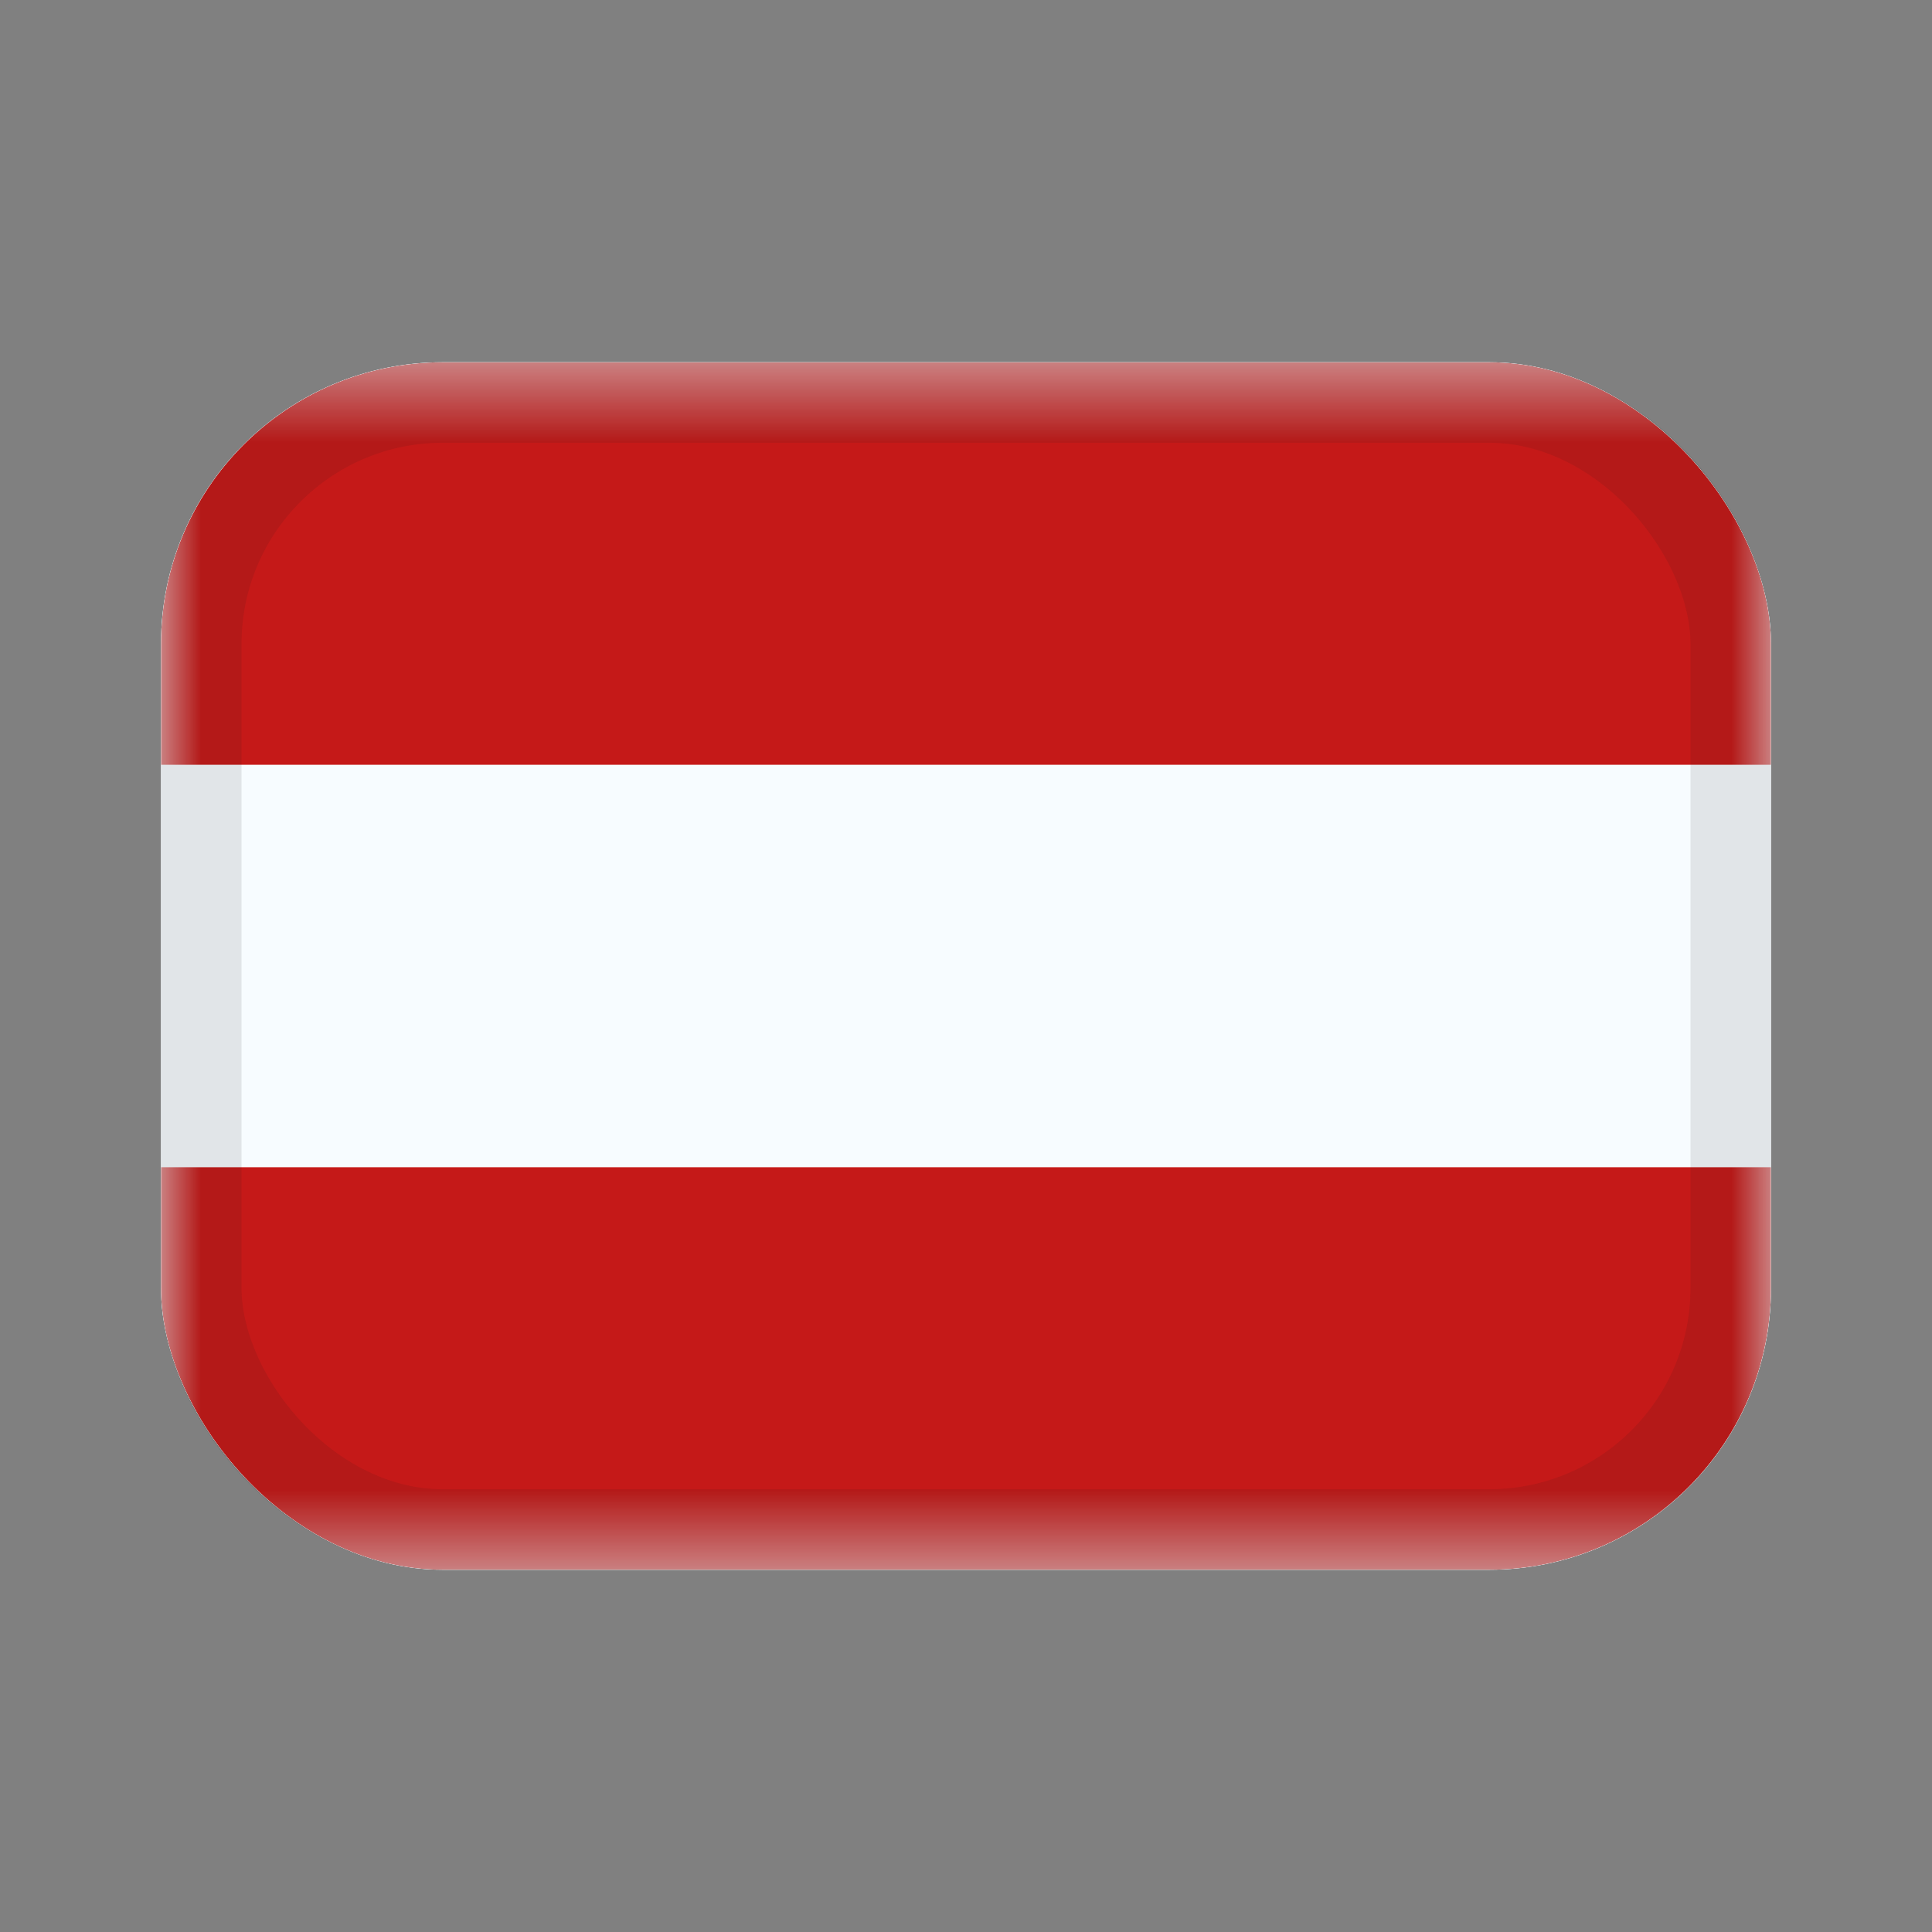 <svg width="24" height="24" viewBox="0 0 24 24" fill="none" xmlns="http://www.w3.org/2000/svg">
<rect x="0" y="0" width="24" height="24" fill="#808080" stroke="none"/>
<g clip-path="url(#clip0_2047_3686)">
<g clip-path="url(#clip1_2047_3686)">
<rect width="20" height="15" transform="translate(2 4.5)" fill="white"/>
<path fill-rule="evenodd" clip-rule="evenodd" d="M2 4.5V19.5H22V4.5H2Z" fill="#F7FCFF"/>
<mask id="mask0_2047_3686" style="mask-type:luminance" maskUnits="userSpaceOnUse" x="2" y="4" width="20" height="16">
<path fill-rule="evenodd" clip-rule="evenodd" d="M2 4.5V19.5H22V4.5H2Z" fill="white"/>
</mask>
<g mask="url(#mask0_2047_3686)">
<path fill-rule="evenodd" clip-rule="evenodd" d="M2 4.5V9.5H22V4.5H2Z" fill="#C51918"/>
<path fill-rule="evenodd" clip-rule="evenodd" d="M2 14.5V19.5H22V14.5H2Z" fill="#C51918"/>
</g>
</g>
</g>
<rect x="2.5" y="5" width="19" height="14" rx="3" stroke="#181818" stroke-opacity="0.1"/>
<defs>
<clipPath id="clip0_2047_3686">
<rect x="2" y="4.5" width="20" height="15" rx="3.5" fill="white"/>
</clipPath>
<clipPath id="clip1_2047_3686">
<rect width="20" height="15" fill="white" transform="translate(2 4.5)"/>
</clipPath>
</defs>
</svg>
